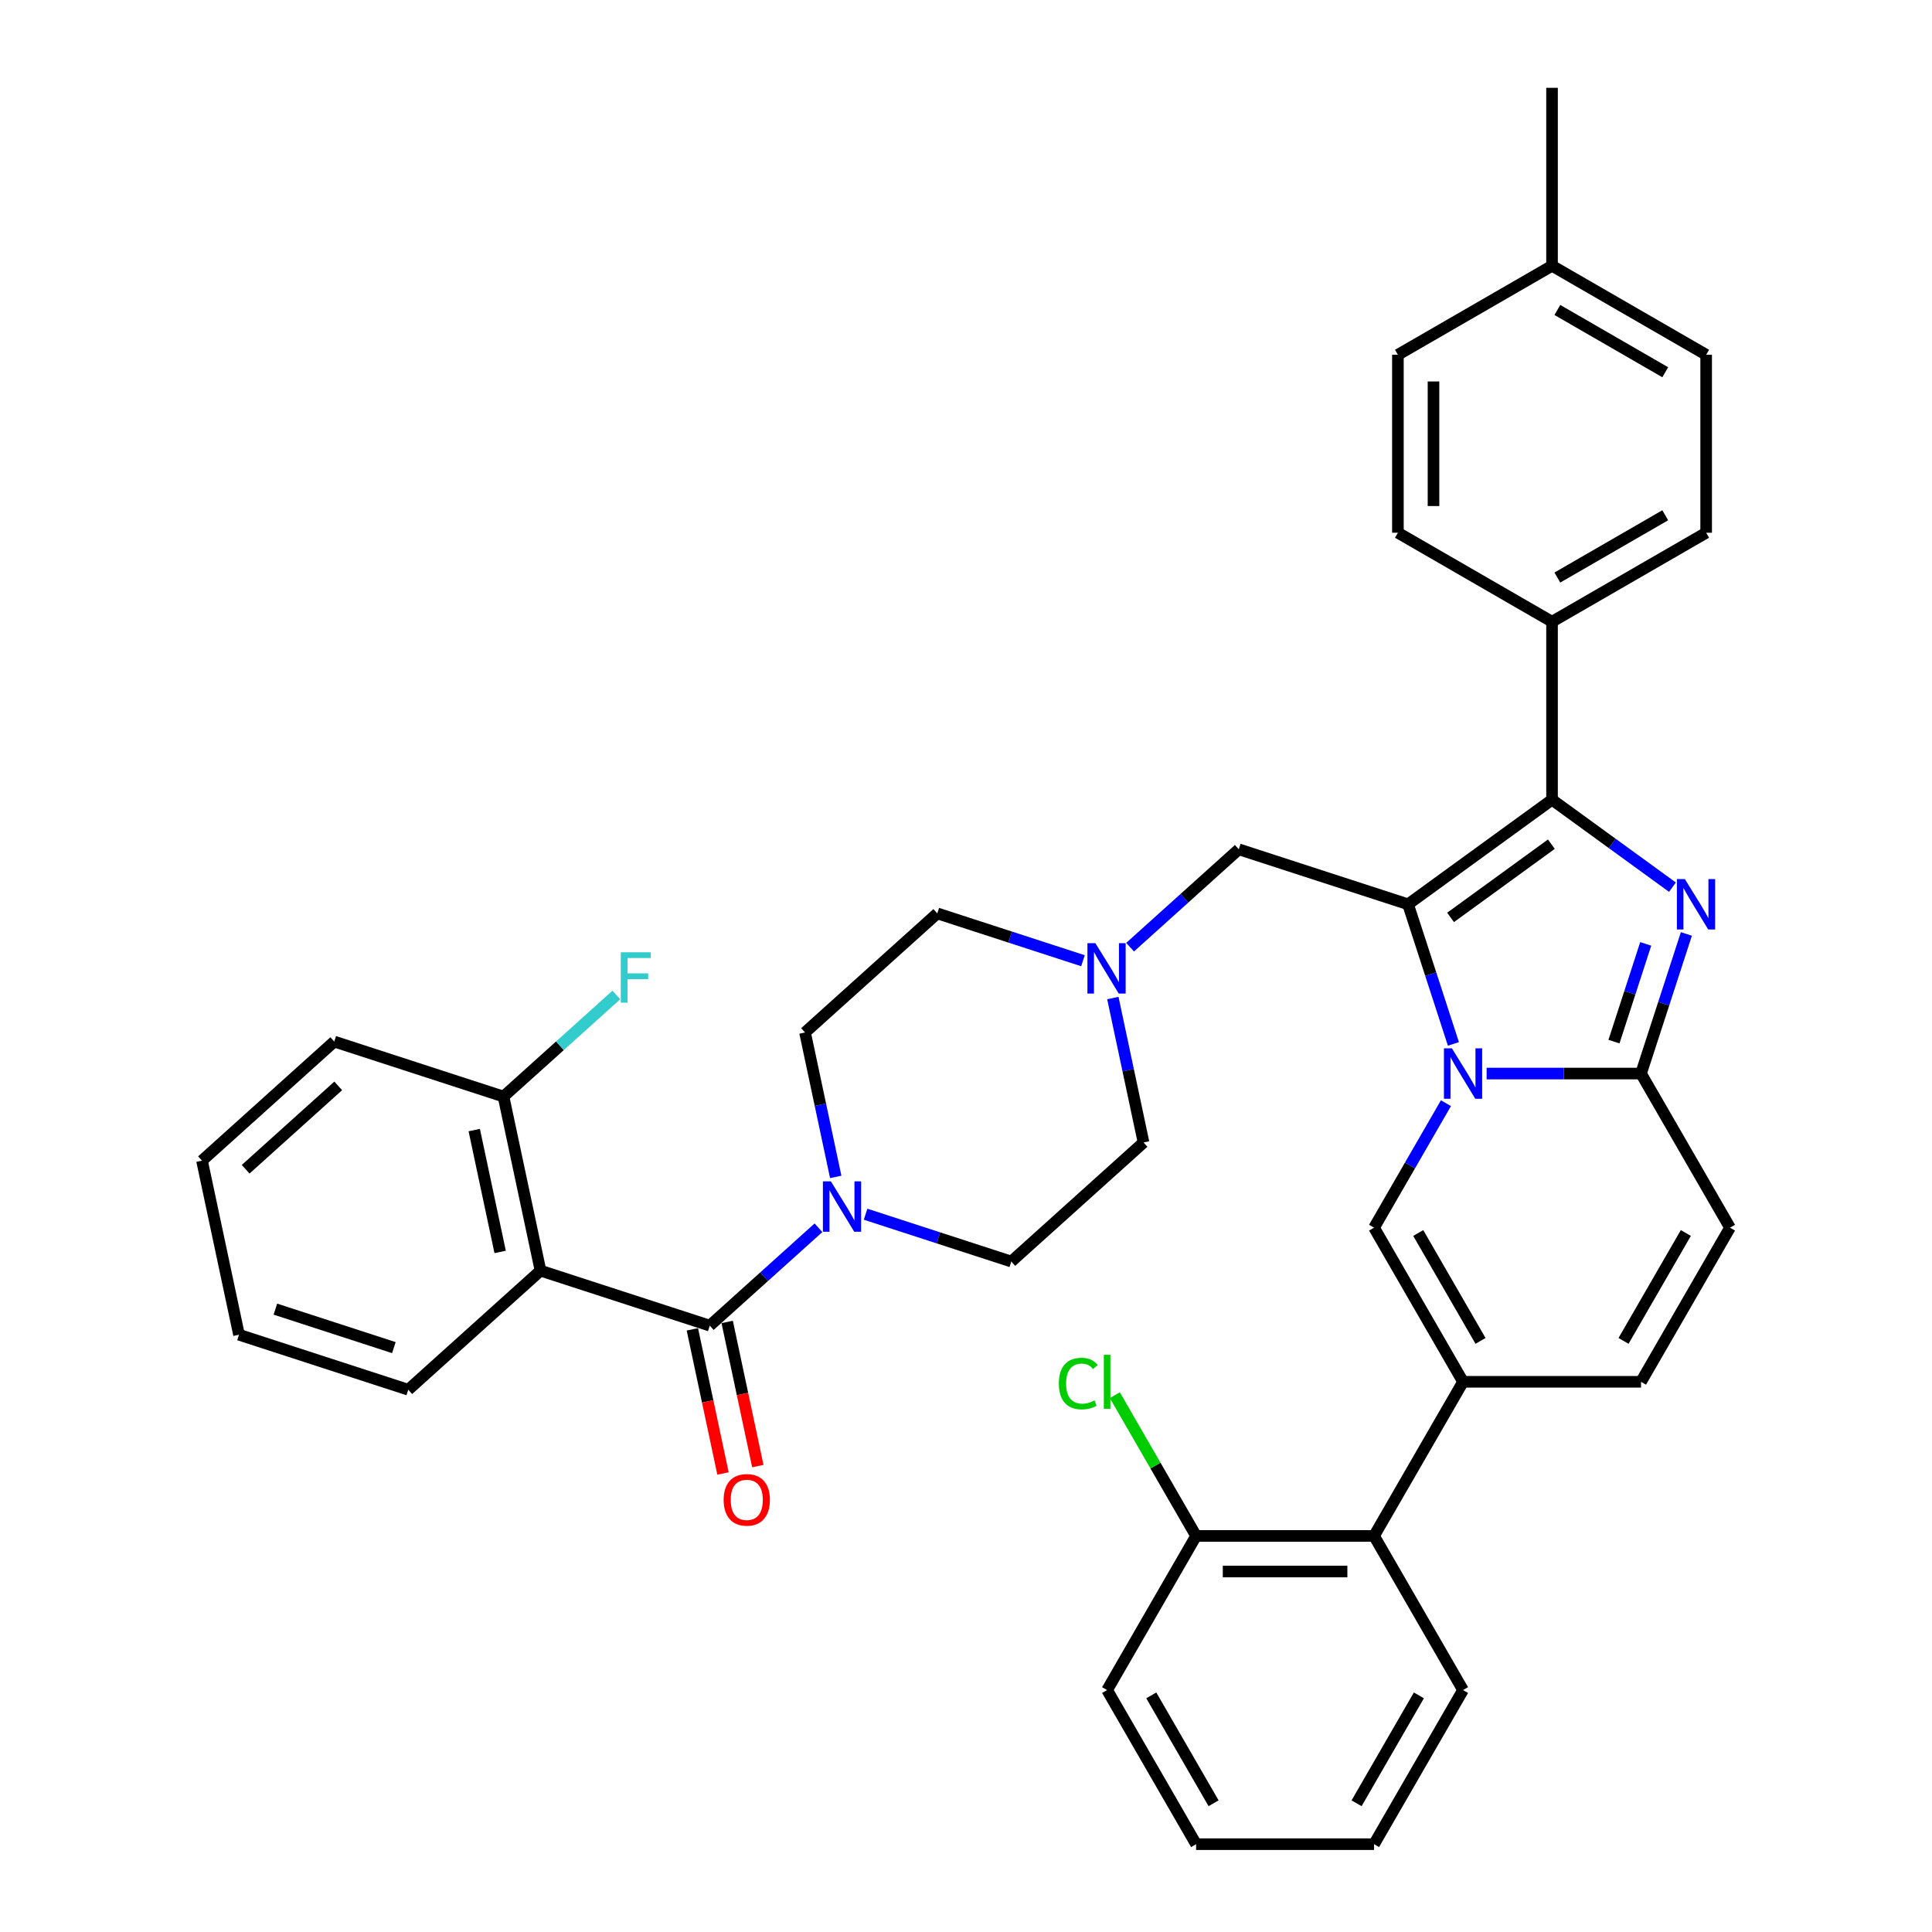 <?xml version='1.0' encoding='iso-8859-1'?>
<svg version='1.1' baseProfile='full'
              xmlns='http://www.w3.org/2000/svg'
                      xmlns:rdkit='http://www.rdkit.org/xml'
                      xmlns:xlink='http://www.w3.org/1999/xlink'
                  xml:space='preserve'
width='1000px' height='1000px' viewBox='0 0 1000 1000'>
<!-- END OF HEADER -->
<rect style='opacity:1.0;fill:#FFFFFF;stroke:none' width='1000' height='1000' x='0' y='0'> </rect>
<path class='bond-0' d='M 560.547,497.273 L 522.842,485.022' style='fill:none;fill-rule:evenodd;stroke:#0000FF;stroke-width:6px;stroke-linecap:butt;stroke-linejoin:miter;stroke-opacity:1' />
<path class='bond-0' d='M 522.842,485.022 L 485.136,472.77' style='fill:none;fill-rule:evenodd;stroke:#000000;stroke-width:6px;stroke-linecap:butt;stroke-linejoin:miter;stroke-opacity:1' />
<path class='bond-1' d='M 576.005,516.582 L 583.95,553.961' style='fill:none;fill-rule:evenodd;stroke:#0000FF;stroke-width:6px;stroke-linecap:butt;stroke-linejoin:miter;stroke-opacity:1' />
<path class='bond-1' d='M 583.95,553.961 L 591.895,591.339' style='fill:none;fill-rule:evenodd;stroke:#000000;stroke-width:6px;stroke-linecap:butt;stroke-linejoin:miter;stroke-opacity:1' />
<path class='bond-2' d='M 584.94,490.254 L 613.069,464.926' style='fill:none;fill-rule:evenodd;stroke:#0000FF;stroke-width:6px;stroke-linecap:butt;stroke-linejoin:miter;stroke-opacity:1' />
<path class='bond-2' d='M 613.069,464.926 L 641.199,439.598' style='fill:none;fill-rule:evenodd;stroke:#000000;stroke-width:6px;stroke-linecap:butt;stroke-linejoin:miter;stroke-opacity:1' />
<path class='bond-3' d='M 448.028,628.474 L 485.734,640.725' style='fill:none;fill-rule:evenodd;stroke:#0000FF;stroke-width:6px;stroke-linecap:butt;stroke-linejoin:miter;stroke-opacity:1' />
<path class='bond-3' d='M 485.734,640.725 L 523.44,652.977' style='fill:none;fill-rule:evenodd;stroke:#000000;stroke-width:6px;stroke-linecap:butt;stroke-linejoin:miter;stroke-opacity:1' />
<path class='bond-4' d='M 432.57,609.165 L 424.625,571.786' style='fill:none;fill-rule:evenodd;stroke:#0000FF;stroke-width:6px;stroke-linecap:butt;stroke-linejoin:miter;stroke-opacity:1' />
<path class='bond-4' d='M 424.625,571.786 L 416.68,534.408' style='fill:none;fill-rule:evenodd;stroke:#000000;stroke-width:6px;stroke-linecap:butt;stroke-linejoin:miter;stroke-opacity:1' />
<path class='bond-5' d='M 423.636,635.493 L 395.506,660.821' style='fill:none;fill-rule:evenodd;stroke:#0000FF;stroke-width:6px;stroke-linecap:butt;stroke-linejoin:miter;stroke-opacity:1' />
<path class='bond-5' d='M 395.506,660.821 L 367.377,686.149' style='fill:none;fill-rule:evenodd;stroke:#000000;stroke-width:6px;stroke-linecap:butt;stroke-linejoin:miter;stroke-opacity:1' />
<path class='bond-6' d='M 485.136,472.77 L 416.68,534.408' style='fill:none;fill-rule:evenodd;stroke:#000000;stroke-width:6px;stroke-linecap:butt;stroke-linejoin:miter;stroke-opacity:1' />
<path class='bond-7' d='M 591.895,591.339 L 523.44,652.977' style='fill:none;fill-rule:evenodd;stroke:#000000;stroke-width:6px;stroke-linecap:butt;stroke-linejoin:miter;stroke-opacity:1' />
<path class='bond-8' d='M 641.199,439.598 L 728.807,468.063' style='fill:none;fill-rule:evenodd;stroke:#000000;stroke-width:6px;stroke-linecap:butt;stroke-linejoin:miter;stroke-opacity:1' />
<path class='bond-9' d='M 279.769,657.683 L 367.377,686.149' style='fill:none;fill-rule:evenodd;stroke:#000000;stroke-width:6px;stroke-linecap:butt;stroke-linejoin:miter;stroke-opacity:1' />
<path class='bond-10' d='M 279.769,657.683 L 260.617,567.58' style='fill:none;fill-rule:evenodd;stroke:#000000;stroke-width:6px;stroke-linecap:butt;stroke-linejoin:miter;stroke-opacity:1' />
<path class='bond-10' d='M 258.876,647.998 L 245.469,584.926' style='fill:none;fill-rule:evenodd;stroke:#000000;stroke-width:6px;stroke-linecap:butt;stroke-linejoin:miter;stroke-opacity:1' />
<path class='bond-11' d='M 279.769,657.683 L 211.313,719.321' style='fill:none;fill-rule:evenodd;stroke:#000000;stroke-width:6px;stroke-linecap:butt;stroke-linejoin:miter;stroke-opacity:1' />
<path class='bond-12' d='M 358.366,688.064 L 366.296,725.369' style='fill:none;fill-rule:evenodd;stroke:#000000;stroke-width:6px;stroke-linecap:butt;stroke-linejoin:miter;stroke-opacity:1' />
<path class='bond-12' d='M 366.296,725.369 L 374.225,762.673' style='fill:none;fill-rule:evenodd;stroke:#FF0000;stroke-width:6px;stroke-linecap:butt;stroke-linejoin:miter;stroke-opacity:1' />
<path class='bond-12' d='M 376.387,684.234 L 384.316,721.538' style='fill:none;fill-rule:evenodd;stroke:#000000;stroke-width:6px;stroke-linecap:butt;stroke-linejoin:miter;stroke-opacity:1' />
<path class='bond-12' d='M 384.316,721.538 L 392.246,758.843' style='fill:none;fill-rule:evenodd;stroke:#FF0000;stroke-width:6px;stroke-linecap:butt;stroke-linejoin:miter;stroke-opacity:1' />
<path class='bond-13' d='M 895.446,635.446 L 849.388,715.221' style='fill:none;fill-rule:evenodd;stroke:#000000;stroke-width:6px;stroke-linecap:butt;stroke-linejoin:miter;stroke-opacity:1' />
<path class='bond-13' d='M 872.583,638.201 L 840.342,694.043' style='fill:none;fill-rule:evenodd;stroke:#000000;stroke-width:6px;stroke-linecap:butt;stroke-linejoin:miter;stroke-opacity:1' />
<path class='bond-14' d='M 895.446,635.446 L 849.388,555.671' style='fill:none;fill-rule:evenodd;stroke:#000000;stroke-width:6px;stroke-linecap:butt;stroke-linejoin:miter;stroke-opacity:1' />
<path class='bond-15' d='M 849.388,715.221 L 757.272,715.221' style='fill:none;fill-rule:evenodd;stroke:#000000;stroke-width:6px;stroke-linecap:butt;stroke-linejoin:miter;stroke-opacity:1' />
<path class='bond-16' d='M 757.272,715.221 L 711.214,794.996' style='fill:none;fill-rule:evenodd;stroke:#000000;stroke-width:6px;stroke-linecap:butt;stroke-linejoin:miter;stroke-opacity:1' />
<path class='bond-17' d='M 757.272,715.221 L 711.214,635.446' style='fill:none;fill-rule:evenodd;stroke:#000000;stroke-width:6px;stroke-linecap:butt;stroke-linejoin:miter;stroke-opacity:1' />
<path class='bond-17' d='M 766.318,694.043 L 734.078,638.201' style='fill:none;fill-rule:evenodd;stroke:#000000;stroke-width:6px;stroke-linecap:butt;stroke-linejoin:miter;stroke-opacity:1' />
<path class='bond-18' d='M 711.214,635.446 L 729.813,603.232' style='fill:none;fill-rule:evenodd;stroke:#000000;stroke-width:6px;stroke-linecap:butt;stroke-linejoin:miter;stroke-opacity:1' />
<path class='bond-18' d='M 729.813,603.232 L 748.412,571.018' style='fill:none;fill-rule:evenodd;stroke:#0000FF;stroke-width:6px;stroke-linecap:butt;stroke-linejoin:miter;stroke-opacity:1' />
<path class='bond-19' d='M 872.867,483.41 L 861.128,519.541' style='fill:none;fill-rule:evenodd;stroke:#0000FF;stroke-width:6px;stroke-linecap:butt;stroke-linejoin:miter;stroke-opacity:1' />
<path class='bond-19' d='M 861.128,519.541 L 849.388,555.671' style='fill:none;fill-rule:evenodd;stroke:#000000;stroke-width:6px;stroke-linecap:butt;stroke-linejoin:miter;stroke-opacity:1' />
<path class='bond-19' d='M 851.824,488.556 L 843.606,513.847' style='fill:none;fill-rule:evenodd;stroke:#0000FF;stroke-width:6px;stroke-linecap:butt;stroke-linejoin:miter;stroke-opacity:1' />
<path class='bond-19' d='M 843.606,513.847 L 835.389,539.139' style='fill:none;fill-rule:evenodd;stroke:#000000;stroke-width:6px;stroke-linecap:butt;stroke-linejoin:miter;stroke-opacity:1' />
<path class='bond-20' d='M 865.657,459.202 L 834.494,436.561' style='fill:none;fill-rule:evenodd;stroke:#0000FF;stroke-width:6px;stroke-linecap:butt;stroke-linejoin:miter;stroke-opacity:1' />
<path class='bond-20' d='M 834.494,436.561 L 803.33,413.919' style='fill:none;fill-rule:evenodd;stroke:#000000;stroke-width:6px;stroke-linecap:butt;stroke-linejoin:miter;stroke-opacity:1' />
<path class='bond-21' d='M 849.388,555.671 L 809.428,555.671' style='fill:none;fill-rule:evenodd;stroke:#000000;stroke-width:6px;stroke-linecap:butt;stroke-linejoin:miter;stroke-opacity:1' />
<path class='bond-21' d='M 809.428,555.671 L 769.468,555.671' style='fill:none;fill-rule:evenodd;stroke:#0000FF;stroke-width:6px;stroke-linecap:butt;stroke-linejoin:miter;stroke-opacity:1' />
<path class='bond-22' d='M 752.286,540.325 L 740.546,504.194' style='fill:none;fill-rule:evenodd;stroke:#0000FF;stroke-width:6px;stroke-linecap:butt;stroke-linejoin:miter;stroke-opacity:1' />
<path class='bond-22' d='M 740.546,504.194 L 728.807,468.063' style='fill:none;fill-rule:evenodd;stroke:#000000;stroke-width:6px;stroke-linecap:butt;stroke-linejoin:miter;stroke-opacity:1' />
<path class='bond-23' d='M 728.807,468.063 L 803.33,413.919' style='fill:none;fill-rule:evenodd;stroke:#000000;stroke-width:6px;stroke-linecap:butt;stroke-linejoin:miter;stroke-opacity:1' />
<path class='bond-23' d='M 750.814,474.846 L 802.981,436.945' style='fill:none;fill-rule:evenodd;stroke:#000000;stroke-width:6px;stroke-linecap:butt;stroke-linejoin:miter;stroke-opacity:1' />
<path class='bond-24' d='M 803.33,413.919 L 803.33,321.803' style='fill:none;fill-rule:evenodd;stroke:#000000;stroke-width:6px;stroke-linecap:butt;stroke-linejoin:miter;stroke-opacity:1' />
<path class='bond-25' d='M 711.214,794.996 L 619.098,794.996' style='fill:none;fill-rule:evenodd;stroke:#000000;stroke-width:6px;stroke-linecap:butt;stroke-linejoin:miter;stroke-opacity:1' />
<path class='bond-25' d='M 697.397,813.419 L 632.915,813.419' style='fill:none;fill-rule:evenodd;stroke:#000000;stroke-width:6px;stroke-linecap:butt;stroke-linejoin:miter;stroke-opacity:1' />
<path class='bond-26' d='M 711.214,794.996 L 757.272,874.771' style='fill:none;fill-rule:evenodd;stroke:#000000;stroke-width:6px;stroke-linecap:butt;stroke-linejoin:miter;stroke-opacity:1' />
<path class='bond-27' d='M 803.33,321.803 L 883.105,275.745' style='fill:none;fill-rule:evenodd;stroke:#000000;stroke-width:6px;stroke-linecap:butt;stroke-linejoin:miter;stroke-opacity:1' />
<path class='bond-27' d='M 806.085,298.939 L 861.927,266.699' style='fill:none;fill-rule:evenodd;stroke:#000000;stroke-width:6px;stroke-linecap:butt;stroke-linejoin:miter;stroke-opacity:1' />
<path class='bond-28' d='M 803.33,321.803 L 723.555,275.745' style='fill:none;fill-rule:evenodd;stroke:#000000;stroke-width:6px;stroke-linecap:butt;stroke-linejoin:miter;stroke-opacity:1' />
<path class='bond-29' d='M 883.105,275.745 L 883.105,183.629' style='fill:none;fill-rule:evenodd;stroke:#000000;stroke-width:6px;stroke-linecap:butt;stroke-linejoin:miter;stroke-opacity:1' />
<path class='bond-30' d='M 723.555,275.745 L 723.555,183.629' style='fill:none;fill-rule:evenodd;stroke:#000000;stroke-width:6px;stroke-linecap:butt;stroke-linejoin:miter;stroke-opacity:1' />
<path class='bond-30' d='M 741.978,261.927 L 741.978,197.446' style='fill:none;fill-rule:evenodd;stroke:#000000;stroke-width:6px;stroke-linecap:butt;stroke-linejoin:miter;stroke-opacity:1' />
<path class='bond-31' d='M 883.105,183.629 L 803.33,137.571' style='fill:none;fill-rule:evenodd;stroke:#000000;stroke-width:6px;stroke-linecap:butt;stroke-linejoin:miter;stroke-opacity:1' />
<path class='bond-31' d='M 861.927,192.675 L 806.085,160.434' style='fill:none;fill-rule:evenodd;stroke:#000000;stroke-width:6px;stroke-linecap:butt;stroke-linejoin:miter;stroke-opacity:1' />
<path class='bond-32' d='M 723.555,183.629 L 803.33,137.571' style='fill:none;fill-rule:evenodd;stroke:#000000;stroke-width:6px;stroke-linecap:butt;stroke-linejoin:miter;stroke-opacity:1' />
<path class='bond-33' d='M 803.33,137.571 L 803.33,45.455' style='fill:none;fill-rule:evenodd;stroke:#000000;stroke-width:6px;stroke-linecap:butt;stroke-linejoin:miter;stroke-opacity:1' />
<path class='bond-34' d='M 619.098,794.996 L 598.068,758.57' style='fill:none;fill-rule:evenodd;stroke:#000000;stroke-width:6px;stroke-linecap:butt;stroke-linejoin:miter;stroke-opacity:1' />
<path class='bond-34' d='M 598.068,758.57 L 577.038,722.145' style='fill:none;fill-rule:evenodd;stroke:#00CC00;stroke-width:6px;stroke-linecap:butt;stroke-linejoin:miter;stroke-opacity:1' />
<path class='bond-35' d='M 619.098,794.996 L 573.04,874.771' style='fill:none;fill-rule:evenodd;stroke:#000000;stroke-width:6px;stroke-linecap:butt;stroke-linejoin:miter;stroke-opacity:1' />
<path class='bond-36' d='M 757.272,874.771 L 711.214,954.545' style='fill:none;fill-rule:evenodd;stroke:#000000;stroke-width:6px;stroke-linecap:butt;stroke-linejoin:miter;stroke-opacity:1' />
<path class='bond-36' d='M 734.408,877.525 L 702.168,933.368' style='fill:none;fill-rule:evenodd;stroke:#000000;stroke-width:6px;stroke-linecap:butt;stroke-linejoin:miter;stroke-opacity:1' />
<path class='bond-37' d='M 573.04,874.771 L 619.098,954.545' style='fill:none;fill-rule:evenodd;stroke:#000000;stroke-width:6px;stroke-linecap:butt;stroke-linejoin:miter;stroke-opacity:1' />
<path class='bond-37' d='M 595.904,877.525 L 628.144,933.368' style='fill:none;fill-rule:evenodd;stroke:#000000;stroke-width:6px;stroke-linecap:butt;stroke-linejoin:miter;stroke-opacity:1' />
<path class='bond-38' d='M 711.214,954.545 L 619.098,954.545' style='fill:none;fill-rule:evenodd;stroke:#000000;stroke-width:6px;stroke-linecap:butt;stroke-linejoin:miter;stroke-opacity:1' />
<path class='bond-39' d='M 260.617,567.58 L 289.815,541.29' style='fill:none;fill-rule:evenodd;stroke:#000000;stroke-width:6px;stroke-linecap:butt;stroke-linejoin:miter;stroke-opacity:1' />
<path class='bond-39' d='M 289.815,541.29 L 319.014,515' style='fill:none;fill-rule:evenodd;stroke:#33CCCC;stroke-width:6px;stroke-linecap:butt;stroke-linejoin:miter;stroke-opacity:1' />
<path class='bond-40' d='M 260.617,567.58 L 173.009,539.115' style='fill:none;fill-rule:evenodd;stroke:#000000;stroke-width:6px;stroke-linecap:butt;stroke-linejoin:miter;stroke-opacity:1' />
<path class='bond-41' d='M 211.313,719.321 L 123.706,690.856' style='fill:none;fill-rule:evenodd;stroke:#000000;stroke-width:6px;stroke-linecap:butt;stroke-linejoin:miter;stroke-opacity:1' />
<path class='bond-41' d='M 203.865,697.53 L 142.54,677.604' style='fill:none;fill-rule:evenodd;stroke:#000000;stroke-width:6px;stroke-linecap:butt;stroke-linejoin:miter;stroke-opacity:1' />
<path class='bond-42' d='M 173.009,539.115 L 104.554,600.752' style='fill:none;fill-rule:evenodd;stroke:#000000;stroke-width:6px;stroke-linecap:butt;stroke-linejoin:miter;stroke-opacity:1' />
<path class='bond-42' d='M 175.069,562.052 L 127.15,605.198' style='fill:none;fill-rule:evenodd;stroke:#000000;stroke-width:6px;stroke-linecap:butt;stroke-linejoin:miter;stroke-opacity:1' />
<path class='bond-43' d='M 123.706,690.856 L 104.554,600.752' style='fill:none;fill-rule:evenodd;stroke:#000000;stroke-width:6px;stroke-linecap:butt;stroke-linejoin:miter;stroke-opacity:1' />
<path  class='atom-0' d='M 566.977 488.192
L 575.525 502.009
Q 576.373 503.373, 577.736 505.841
Q 579.099 508.31, 579.173 508.458
L 579.173 488.192
L 582.637 488.192
L 582.637 514.279
L 579.063 514.279
L 569.888 499.172
Q 568.819 497.404, 567.677 495.377
Q 566.572 493.351, 566.24 492.724
L 566.24 514.279
L 562.85 514.279
L 562.85 488.192
L 566.977 488.192
' fill='#0000FF'/>
<path  class='atom-1' d='M 430.066 611.467
L 438.614 625.285
Q 439.462 626.648, 440.825 629.117
Q 442.188 631.586, 442.262 631.733
L 442.262 611.467
L 445.725 611.467
L 445.725 637.555
L 442.151 637.555
L 432.977 622.448
Q 431.908 620.679, 430.766 618.653
Q 429.66 616.626, 429.329 616
L 429.329 637.555
L 425.939 637.555
L 425.939 611.467
L 430.066 611.467
' fill='#0000FF'/>
<path  class='atom-13' d='M 872.087 455.02
L 880.636 468.837
Q 881.483 470.201, 882.846 472.669
Q 884.21 475.138, 884.283 475.285
L 884.283 455.02
L 887.747 455.02
L 887.747 481.107
L 884.173 481.107
L 874.998 466
Q 873.929 464.231, 872.787 462.205
Q 871.682 460.178, 871.35 459.552
L 871.35 481.107
L 867.96 481.107
L 867.96 455.02
L 872.087 455.02
' fill='#0000FF'/>
<path  class='atom-15' d='M 751.506 542.627
L 760.054 556.445
Q 760.901 557.808, 762.265 560.277
Q 763.628 562.746, 763.702 562.893
L 763.702 542.627
L 767.165 542.627
L 767.165 568.715
L 763.591 568.715
L 754.416 553.608
Q 753.348 551.839, 752.206 549.812
Q 751.1 547.786, 750.769 547.16
L 750.769 568.715
L 747.379 568.715
L 747.379 542.627
L 751.506 542.627
' fill='#0000FF'/>
<path  class='atom-27' d='M 548.058 716.124
Q 548.058 709.639, 551.079 706.249
Q 554.138 702.822, 559.923 702.822
Q 565.302 702.822, 568.176 706.617
L 565.744 708.607
Q 563.644 705.843, 559.923 705.843
Q 555.98 705.843, 553.88 708.496
Q 551.816 711.112, 551.816 716.124
Q 551.816 721.282, 553.953 723.935
Q 556.127 726.588, 560.328 726.588
Q 563.202 726.588, 566.555 724.856
L 567.587 727.62
Q 566.223 728.504, 564.16 729.02
Q 562.096 729.536, 559.812 729.536
Q 554.138 729.536, 551.079 726.072
Q 548.058 722.609, 548.058 716.124
' fill='#00CC00'/>
<path  class='atom-27' d='M 571.345 701.238
L 574.735 701.238
L 574.735 729.204
L 571.345 729.204
L 571.345 701.238
' fill='#00CC00'/>
<path  class='atom-33' d='M 374.554 776.326
Q 374.554 770.062, 377.649 766.561
Q 380.744 763.061, 386.529 763.061
Q 392.314 763.061, 395.409 766.561
Q 398.504 770.062, 398.504 776.326
Q 398.504 782.663, 395.372 786.274
Q 392.24 789.848, 386.529 789.848
Q 380.781 789.848, 377.649 786.274
Q 374.554 782.7, 374.554 776.326
M 386.529 786.901
Q 390.508 786.901, 392.645 784.248
Q 394.819 781.558, 394.819 776.326
Q 394.819 771.204, 392.645 768.625
Q 390.508 766.009, 386.529 766.009
Q 382.549 766.009, 380.375 768.588
Q 378.238 771.167, 378.238 776.326
Q 378.238 781.595, 380.375 784.248
Q 382.549 786.901, 386.529 786.901
' fill='#FF0000'/>
<path  class='atom-34' d='M 321.316 492.899
L 336.829 492.899
L 336.829 495.883
L 324.817 495.883
L 324.817 503.805
L 335.502 503.805
L 335.502 506.827
L 324.817 506.827
L 324.817 518.986
L 321.316 518.986
L 321.316 492.899
' fill='#33CCCC'/>
</svg>
